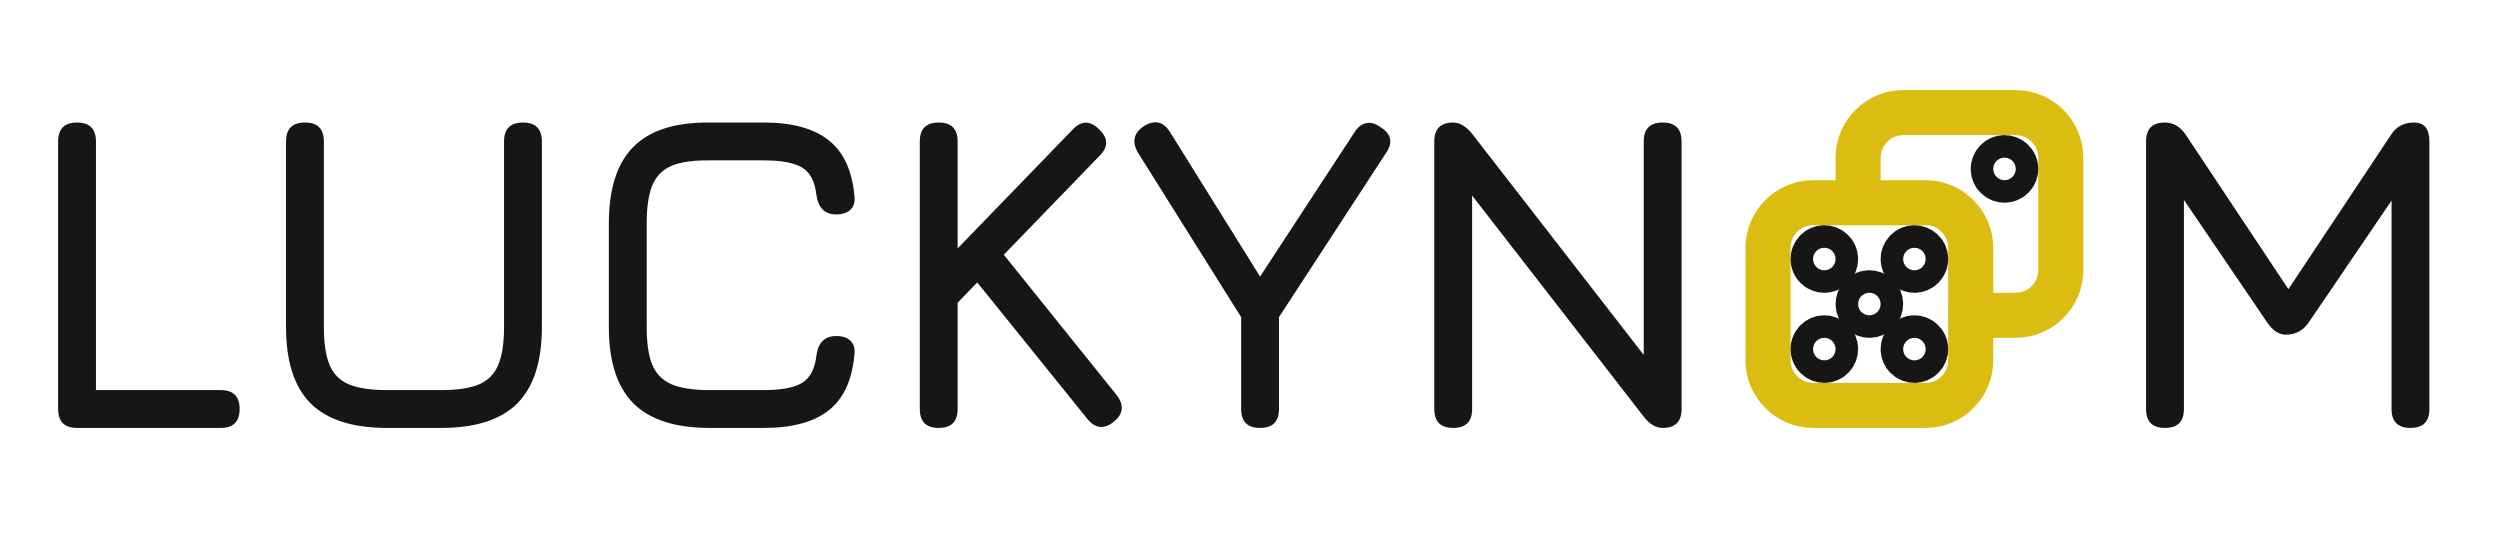 <svg width="148" height="32" viewBox="0 0 110 24" fill="none" xmlns="http://www.w3.org/2000/svg">
<path d="M2.92 19C2.36 19 2.08 18.72 2.08 18.16V6.28C2.08 5.72 2.36 5.44 2.92 5.44C3.48 5.44 3.76 5.72 3.76 6.28V17.32H9.3C9.86 17.32 10.14 17.6 10.14 18.16C10.14 18.72 9.86 19 9.3 19H2.92ZM16.68 19C15.154 19 14.024 18.637 13.29 17.91C12.564 17.177 12.2 16.047 12.2 14.52V6.28C12.2 6 12.27 5.79 12.41 5.65C12.55 5.51 12.76 5.44 13.04 5.44C13.32 5.44 13.53 5.51 13.67 5.65C13.81 5.79 13.88 6 13.88 6.28V14.52C13.88 15.233 13.964 15.793 14.13 16.2C14.304 16.607 14.594 16.897 15 17.07C15.407 17.237 15.967 17.32 16.68 17.32H19.08C19.794 17.32 20.354 17.237 20.76 17.07C21.167 16.897 21.454 16.607 21.62 16.2C21.794 15.793 21.88 15.233 21.88 14.52V6.28C21.88 6 21.95 5.79 22.09 5.65C22.23 5.51 22.44 5.44 22.72 5.44C23 5.44 23.21 5.51 23.35 5.65C23.49 5.79 23.56 6 23.56 6.28V14.52C23.56 16.047 23.197 17.177 22.47 17.91C21.744 18.637 20.614 19 19.08 19H16.68ZM31.013 19C29.486 19 28.356 18.637 27.623 17.91C26.896 17.177 26.533 16.047 26.533 14.52V9.92C26.533 8.38 26.896 7.247 27.623 6.52C28.349 5.787 29.473 5.427 30.993 5.44H33.413C34.666 5.44 35.623 5.7 36.283 6.22C36.943 6.733 37.326 7.547 37.433 8.66C37.473 8.94 37.419 9.153 37.273 9.3C37.126 9.447 36.913 9.52 36.633 9.52C36.126 9.52 35.833 9.24 35.753 8.68C35.686 8.067 35.473 7.653 35.113 7.44C34.76 7.227 34.193 7.12 33.413 7.12H30.993C30.286 7.113 29.73 7.193 29.323 7.36C28.923 7.527 28.636 7.817 28.463 8.23C28.296 8.637 28.213 9.2 28.213 9.92V14.52C28.213 15.233 28.296 15.793 28.463 16.2C28.636 16.607 28.926 16.897 29.333 17.07C29.739 17.237 30.299 17.32 31.013 17.32H33.413C34.193 17.32 34.76 17.213 35.113 17C35.473 16.78 35.686 16.367 35.753 15.76C35.833 15.2 36.126 14.92 36.633 14.92C36.913 14.92 37.126 14.993 37.273 15.14C37.419 15.287 37.473 15.5 37.433 15.78C37.326 16.9 36.943 17.717 36.283 18.23C35.623 18.743 34.666 19 33.413 19H31.013ZM41.179 19C40.619 19 40.339 18.72 40.339 18.16V6.28C40.339 5.72 40.619 5.44 41.179 5.44C41.739 5.44 42.019 5.72 42.019 6.28V11.03L47.119 5.76C47.505 5.347 47.899 5.34 48.299 5.74C48.712 6.127 48.719 6.52 48.319 6.92L44.069 11.31L49.079 17.54C49.419 17.987 49.379 18.38 48.959 18.72C48.525 19.073 48.132 19.033 47.779 18.6L42.889 12.54L42.019 13.44V18.16C42.019 18.72 41.739 19 41.179 19ZM55.447 19C54.887 19 54.607 18.72 54.607 18.16V14.08L50.027 6.78C49.747 6.3 49.834 5.907 50.287 5.6C50.767 5.307 51.154 5.393 51.447 5.86L55.447 12.28L59.647 5.86C59.787 5.64 59.957 5.51 60.157 5.47C60.357 5.423 60.567 5.48 60.787 5.64C61.273 5.94 61.36 6.32 61.047 6.78L56.287 14.08V18.16C56.287 18.72 56.007 19 55.447 19ZM64.022 19C63.462 19 63.182 18.72 63.182 18.16V6.28C63.182 5.72 63.462 5.44 64.022 5.44C64.308 5.44 64.588 5.607 64.862 5.94L72.902 16.3H72.482V6.28C72.482 5.72 72.762 5.44 73.322 5.44C73.882 5.44 74.162 5.72 74.162 6.28V18.16C74.162 18.72 73.882 19 73.322 19C73.022 19 72.742 18.833 72.482 18.5L64.442 8.14H64.862V18.16C64.862 18.72 64.582 19 64.022 19ZM95.626 19C95.066 19 94.785 18.72 94.785 18.16V6.28C94.785 5.72 95.066 5.44 95.626 5.44C95.992 5.44 96.299 5.62 96.546 5.98L101.265 13.08L100.905 13.14L105.665 5.98C105.892 5.62 106.232 5.44 106.685 5.44C107.139 5.44 107.365 5.72 107.365 6.28V18.16C107.365 18.72 107.085 19 106.525 19C105.965 19 105.685 18.72 105.685 18.16V7.96L106.205 8.14L102.005 14.32C101.759 14.68 101.419 14.86 100.985 14.86C100.685 14.86 100.412 14.68 100.165 14.32L95.966 8.14L96.466 8.28V18.16C96.466 18.72 96.186 19 95.626 19Z" fill="#161616"/>
<path d="M85 18H80C78.9 18 78 17.101 78 16.001V11.001C78 9.901 78.9 9.001 80 9.001H85C86.1 9.001 86.999 9.901 86.999 11.001V16.001C86.999 17.101 86.1 18 85 18Z" stroke="#DBBD11" stroke-width="2" stroke-miterlimit="10" stroke-linecap="round" stroke-linejoin="round"/>
<path d="M82.5 13.999C82.776 13.999 83 13.775 83 13.499C83 13.223 82.776 12.999 82.5 12.999C82.224 12.999 82 13.223 82 13.499C82 13.775 82.224 13.999 82.5 13.999Z" stroke="#161616" stroke-width="2" stroke-miterlimit="10" stroke-linecap="round" stroke-linejoin="round"/>
<path d="M80.5 12.001C80.776 12.001 81 11.777 81 11.501C81 11.225 80.776 11.001 80.5 11.001C80.224 11.001 80 11.225 80 11.501C80 11.777 80.224 12.001 80.5 12.001Z" stroke="#161616" stroke-width="2" stroke-miterlimit="10" stroke-linecap="round" stroke-linejoin="round"/>
<path d="M84.5 16C84.776 16 85 15.776 85 15.5C85 15.224 84.776 15 84.5 15C84.224 15 84 15.224 84 15.5C84 15.776 84.224 16 84.5 16Z" stroke="#161616" stroke-width="2" stroke-miterlimit="10" stroke-linecap="round" stroke-linejoin="round"/>
<path d="M80.5 16C80.776 16 81 15.776 81 15.5C81 15.224 80.776 15 80.5 15C80.224 15 80 15.224 80 15.5C80 15.776 80.224 16 80.5 16Z" stroke="#161616" stroke-width="2" stroke-miterlimit="10" stroke-linecap="round" stroke-linejoin="round"/>
<path d="M82 9V7C82 5.9 82.9 5 84 5H89C90.1 5 90.999 5.9 90.999 7V12C90.999 13.1 90.1 13.999 89 13.999H87" stroke="#DBBD11" stroke-width="2" stroke-miterlimit="10" stroke-linecap="round" stroke-linejoin="round"/>
<path d="M88.5 8C88.776 8 89 7.776 89 7.5C89 7.224 88.776 7 88.5 7C88.224 7 88 7.224 88 7.5C88 7.776 88.224 8 88.5 8Z" stroke="#161616" stroke-width="2" stroke-miterlimit="10" stroke-linecap="round" stroke-linejoin="round"/>
<path d="M84.5 12.001C84.776 12.001 85 11.777 85 11.501C85 11.225 84.776 11.001 84.5 11.001C84.224 11.001 84 11.225 84 11.501C84 11.777 84.224 12.001 84.5 12.001Z" stroke="#161616" stroke-width="2" stroke-miterlimit="10" stroke-linecap="round" stroke-linejoin="round"/>
</svg>
